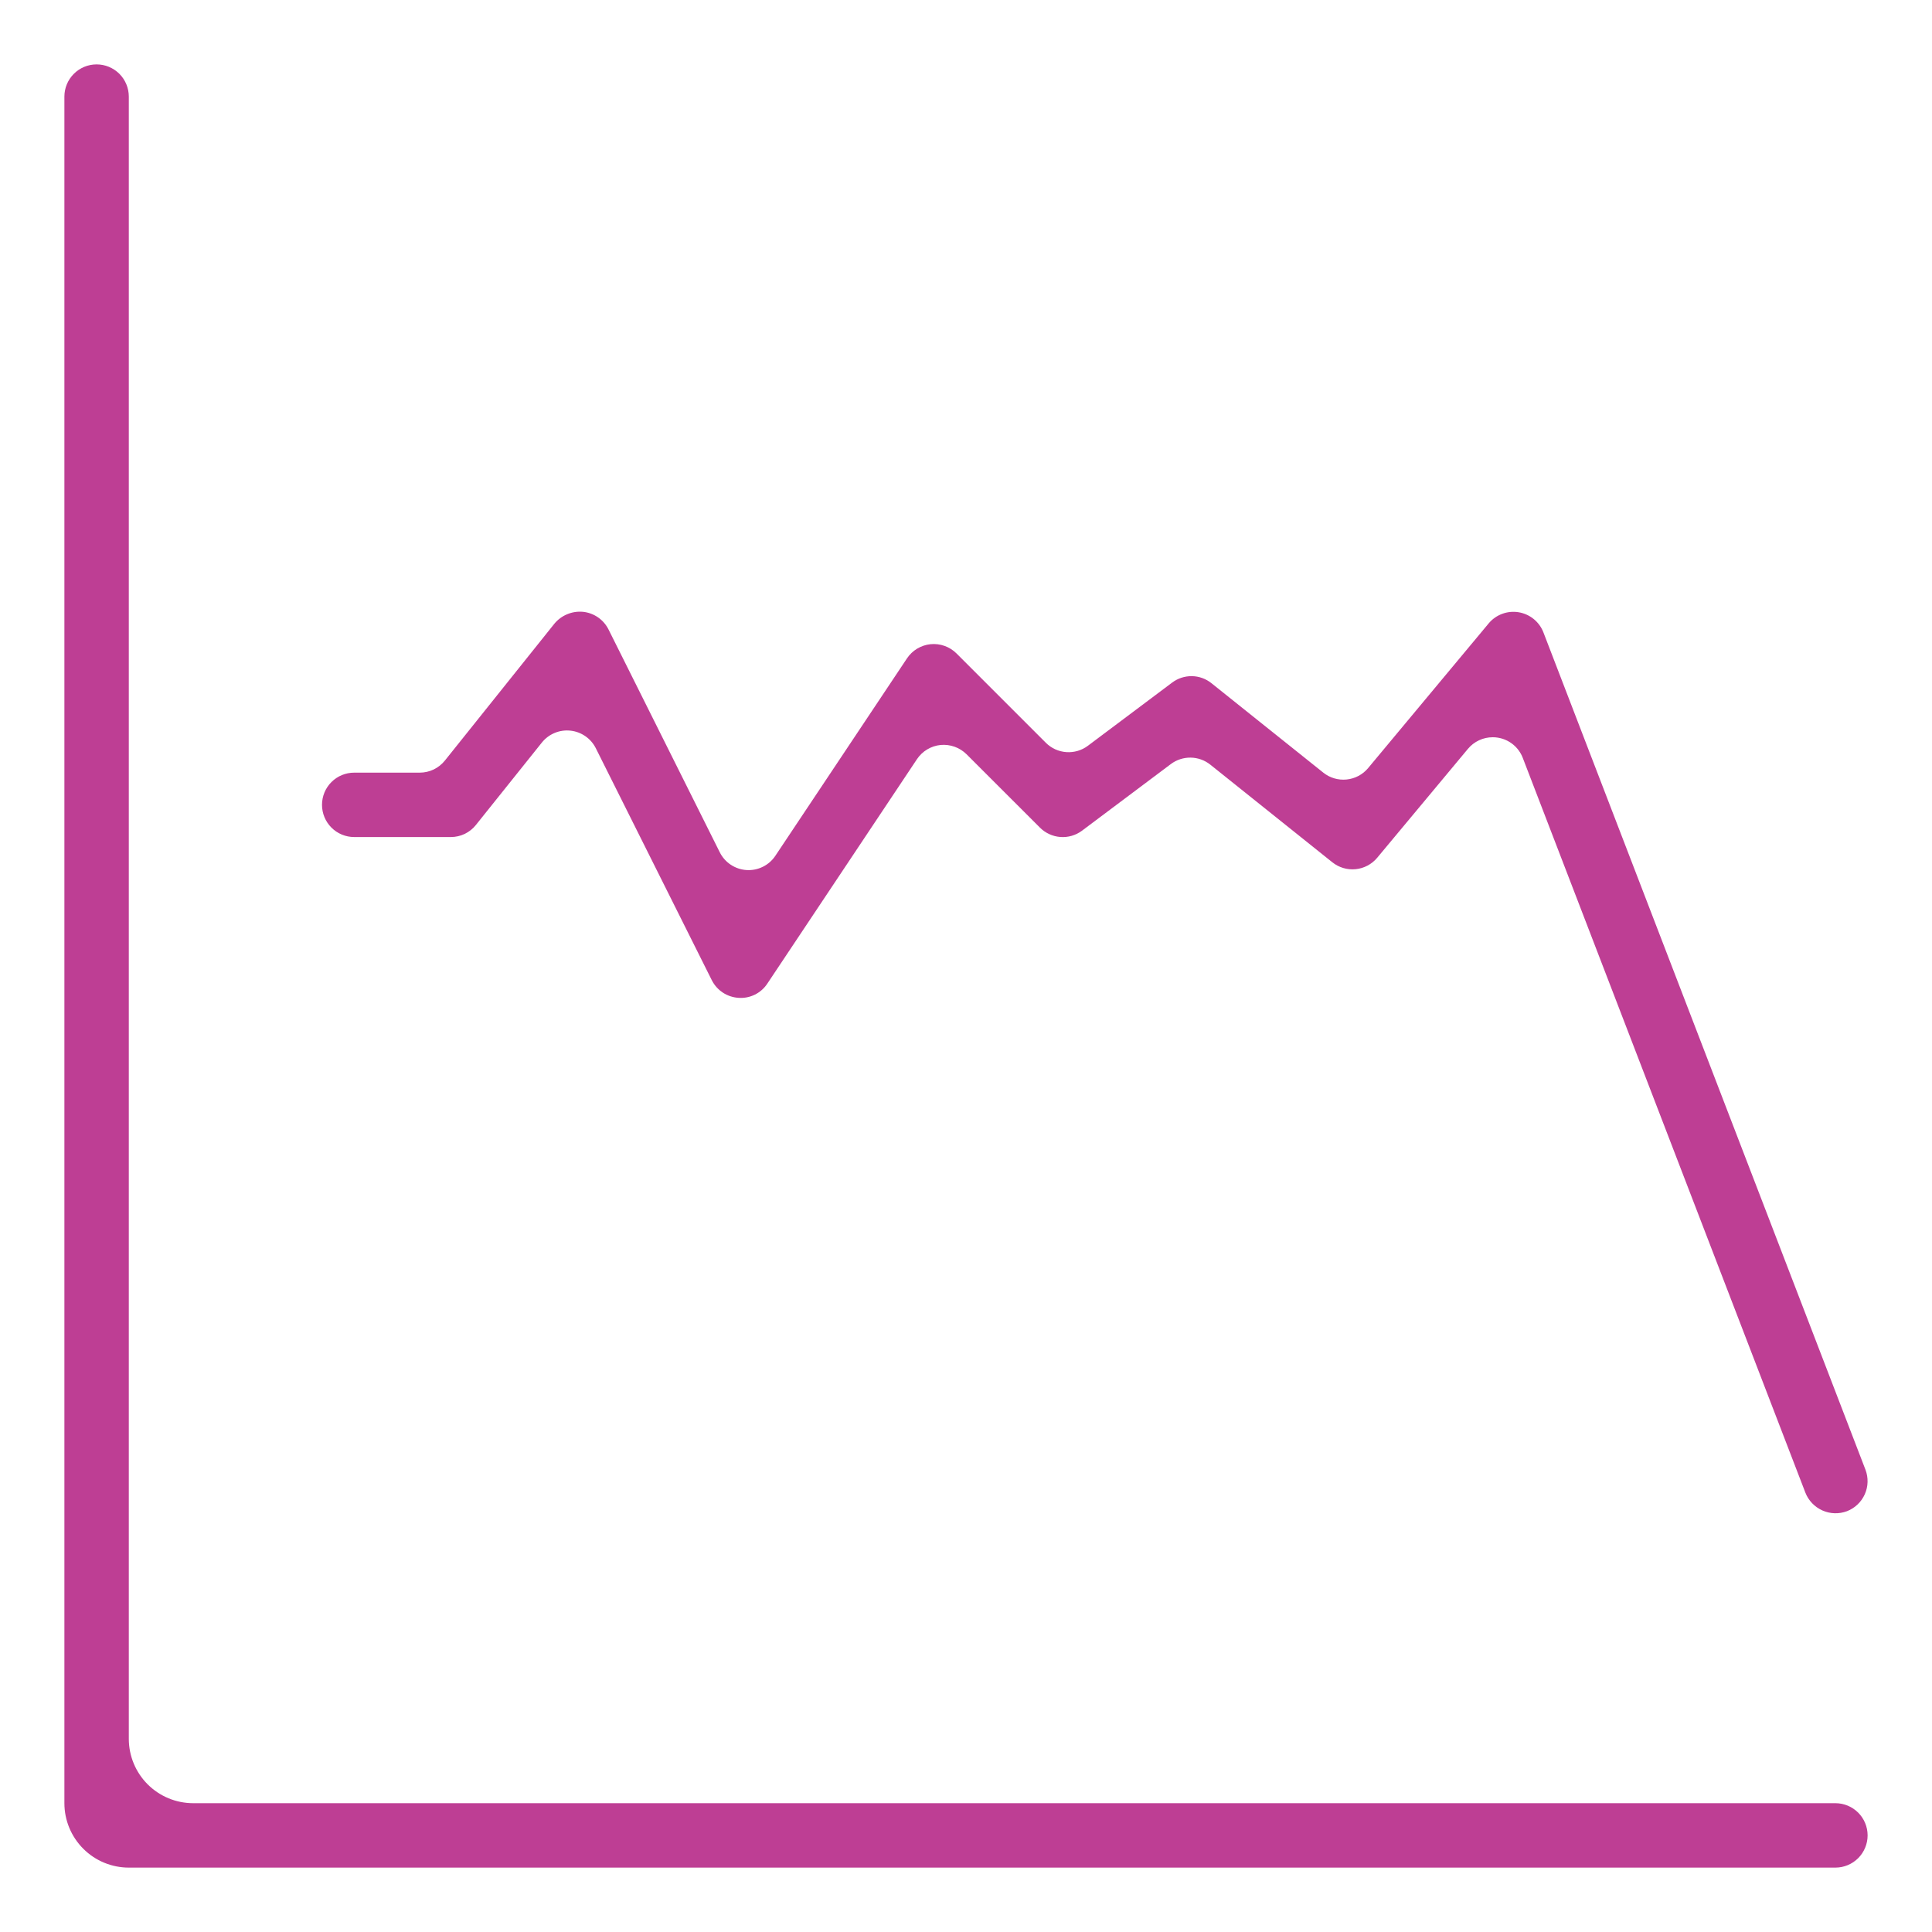 <svg width="100" height="100" viewBox="0 0 100 100" fill="none" xmlns="http://www.w3.org/2000/svg">
<g clip-path="url(#clip0_5_104)">
<path d="M95.597 78.22C96.009 78.061 96.341 77.746 96.521 77.343C96.701 76.939 96.713 76.481 96.555 76.068L79.888 32.735C79.784 32.464 79.611 32.226 79.386 32.042C79.161 31.859 78.892 31.738 78.606 31.69C78.32 31.643 78.026 31.671 77.754 31.772C77.482 31.872 77.241 32.042 77.055 32.265L70.813 39.757C70.534 40.092 70.134 40.304 69.7 40.347C69.266 40.391 68.832 40.263 68.492 39.99L62.708 35.365C62.42 35.132 62.063 35.003 61.693 34.997C61.323 34.992 60.962 35.11 60.667 35.333L56.31 38.6C55.989 38.841 55.592 38.958 55.192 38.929C54.792 38.901 54.415 38.729 54.132 38.445L49.51 33.823C49.336 33.649 49.125 33.516 48.893 33.433C48.661 33.35 48.414 33.319 48.169 33.343C47.924 33.367 47.687 33.446 47.476 33.572C47.264 33.699 47.084 33.87 46.947 34.075L40.133 44.295C39.971 44.538 39.749 44.734 39.487 44.863C39.226 44.993 38.935 45.052 38.644 45.034C38.352 45.016 38.071 44.921 37.828 44.761C37.584 44.6 37.387 44.378 37.257 44.117L31.5 32.587C31.374 32.333 31.186 32.115 30.953 31.954C30.719 31.793 30.449 31.694 30.167 31.667C29.889 31.642 29.61 31.686 29.354 31.794C29.097 31.901 28.87 32.07 28.693 32.285L23.027 39.367C22.87 39.562 22.672 39.719 22.447 39.828C22.222 39.936 21.975 39.992 21.725 39.992H18.333C17.891 39.992 17.467 40.167 17.155 40.48C16.842 40.792 16.667 41.216 16.667 41.658C16.667 42.1 16.842 42.524 17.155 42.837C17.467 43.149 17.891 43.325 18.333 43.325H23.333C23.583 43.326 23.83 43.27 24.055 43.162C24.28 43.053 24.478 42.895 24.633 42.7L28.048 38.433C28.223 38.215 28.45 38.044 28.708 37.937C28.966 37.829 29.247 37.788 29.525 37.818C29.803 37.847 30.07 37.947 30.299 38.106C30.529 38.265 30.715 38.48 30.84 38.73L36.84 50.73C36.971 50.991 37.168 51.214 37.411 51.375C37.655 51.536 37.937 51.63 38.228 51.648C38.52 51.669 38.812 51.611 39.074 51.481C39.335 51.352 39.558 51.154 39.718 50.91L47.463 39.293C47.6 39.088 47.781 38.916 47.992 38.789C48.203 38.663 48.44 38.584 48.685 38.56C48.93 38.537 49.178 38.568 49.41 38.651C49.642 38.734 49.853 38.867 50.028 39.04L53.82 42.83C54.102 43.116 54.478 43.291 54.878 43.322C55.279 43.354 55.677 43.239 56 43L60.603 39.548C60.899 39.326 61.26 39.209 61.629 39.214C61.999 39.219 62.356 39.348 62.645 39.578L68.962 44.632C69.302 44.904 69.734 45.032 70.168 44.989C70.601 44.946 71 44.735 71.28 44.402L75.982 38.758C76.138 38.571 76.334 38.42 76.555 38.317C76.776 38.213 77.017 38.16 77.262 38.16C77.353 38.159 77.445 38.166 77.535 38.182C77.821 38.229 78.09 38.35 78.316 38.534C78.541 38.717 78.714 38.956 78.818 39.227L93.447 77.262C93.608 77.671 93.924 78.001 94.326 78.18C94.728 78.36 95.184 78.374 95.597 78.22Z" fill="#BE3E94"/>
<path d="M6.667 96.667H95C95.442 96.667 95.866 96.491 96.179 96.178C96.491 95.866 96.667 95.442 96.667 95C96.667 94.558 96.491 94.134 96.179 93.822C95.866 93.509 95.442 93.333 95 93.333H10C9.116 93.333 8.268 92.982 7.643 92.357C7.018 91.732 6.667 90.884 6.667 90V5C6.667 4.558 6.491 4.134 6.179 3.821C5.866 3.509 5.442 3.333 5 3.333C4.558 3.333 4.134 3.509 3.822 3.821C3.509 4.134 3.333 4.558 3.333 5V93.333C3.333 94.217 3.685 95.065 4.31 95.69C4.935 96.316 5.783 96.667 6.667 96.667Z" fill="#BE3E94"/>
</g>
<defs>
<clipPath id="clip0_5_104">
<rect width="100" height="100" fill="white"/>
</clipPath>
</defs>
</svg>
